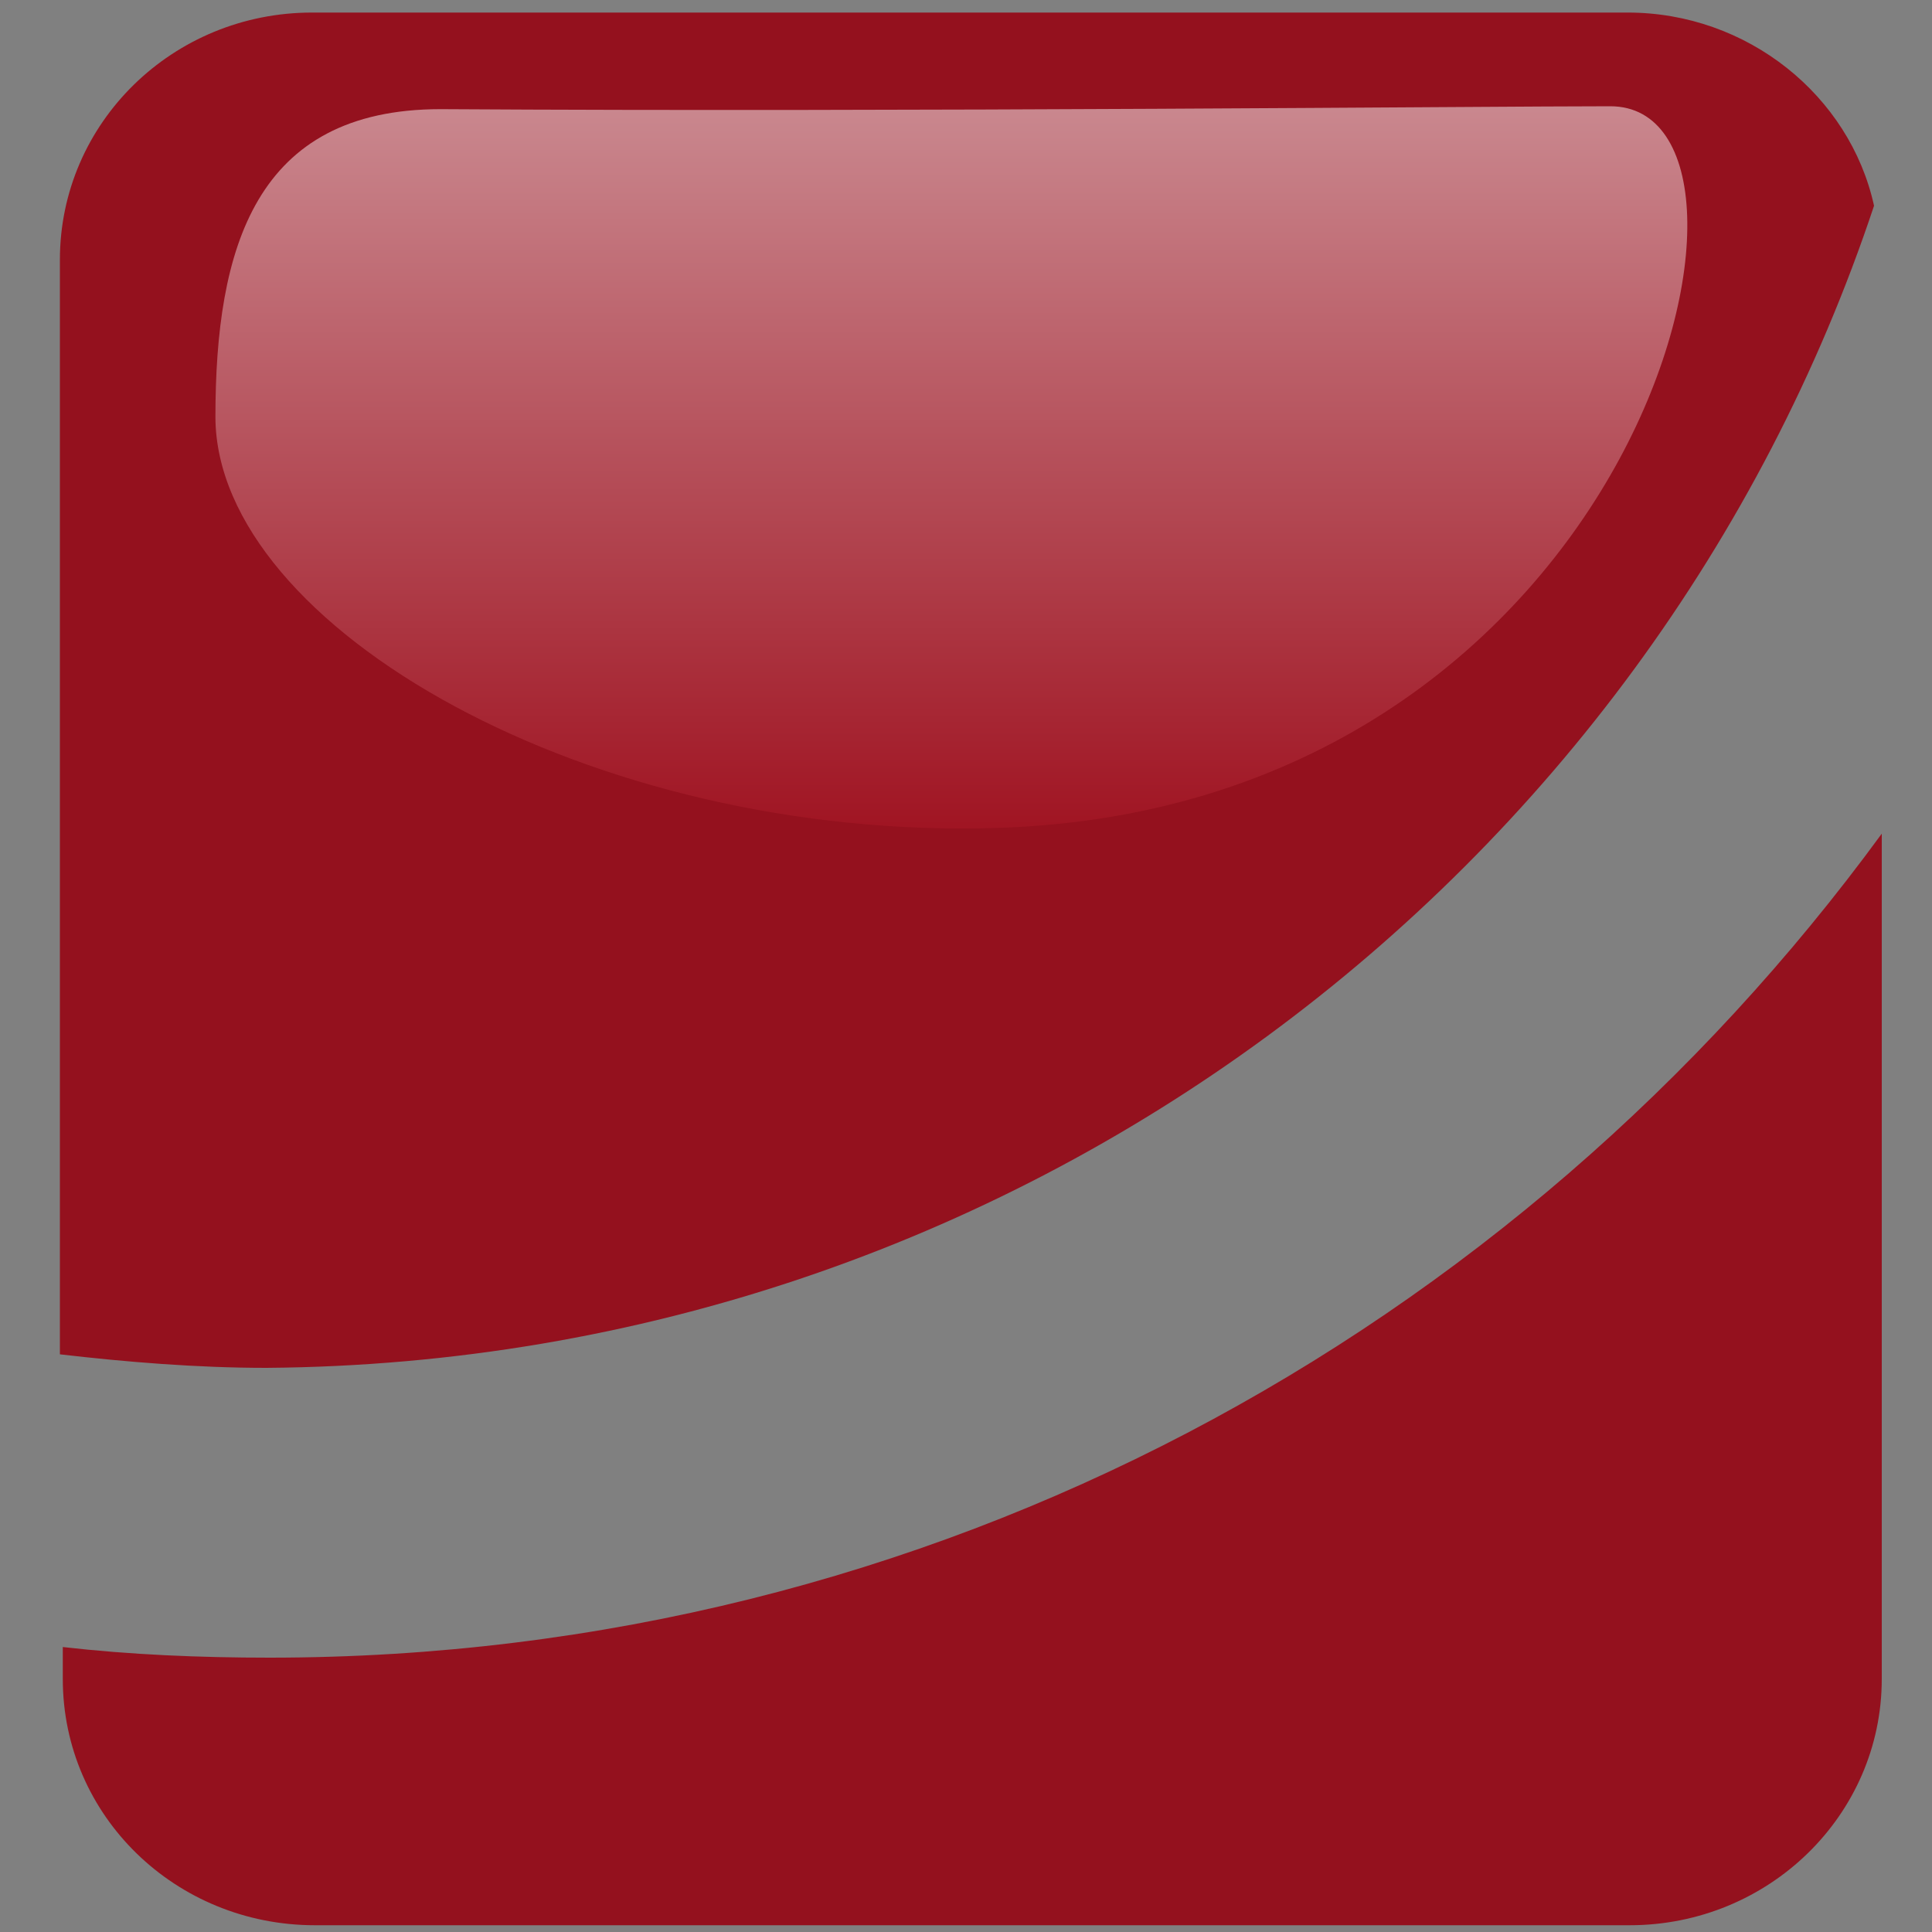<?xml version="1.0" encoding="utf-8"?>
<!-- Generator: Adobe Illustrator 27.1.1, SVG Export Plug-In . SVG Version: 6.00 Build 0)  -->
<svg version="1.1" id="Ebene_1" xmlns="http://www.w3.org/2000/svg" xmlns:xlink="http://www.w3.org/1999/xlink" x="0px" y="0px"
	 viewBox="0 0 200 200" style="enable-background:new 0 0 200 200;" xml:space="preserve">
<rect x="0" y="0" width="200" height="200" fill="#808080" stroke="none"/>
<style type="text/css">
	.st0{fill:#94111E;}
	.st1{opacity:0.5;fill:url(#SVGID_1_);enable-background:new    ;}
</style>
<g>
	<path class="st0" d="M27.9,171.6c-7.2,0-14.4-0.3-21.4-1.1v3.3c0,14.2,11.7,25.5,26.1,25.5h136.1c14.4,0,26.1-11.4,26.1-25.5V86.3
		C157,138,96.5,171.6,27.9,171.6z"/>
	<path class="st0" d="M194,21.3c-2.5-11.4-13.1-20-25.5-20H32.3C17.9,1.3,6.2,12.7,6.2,26.9v113.3c6.9,0.8,14.2,1.4,21.4,1.4
		C105.1,141,170.9,90.7,194,21.3z"/>
</g>
<linearGradient id="SVGID_1_" gradientUnits="userSpaceOnUse" x1="98.538" y1="1303.619" x2="98.538" y2="1228.763" gradientTransform="matrix(1 0 0 1 0 -1217.813)">
	<stop  offset="0" style="stop-color:#AC1927"/>
	<stop  offset="1" style="stop-color:#FFFFFF"/>
</linearGradient>
<path class="st1" d="M103.4,85.7c66.9-2.2,83.3-74.7,63.3-74.7c-12.8,0-72.5,0.6-121.1,0.3c-19.2,0-23.3,14.4-23.3,31.9
	C22.4,64.9,61.2,87.1,103.4,85.7z"/>
</svg>
